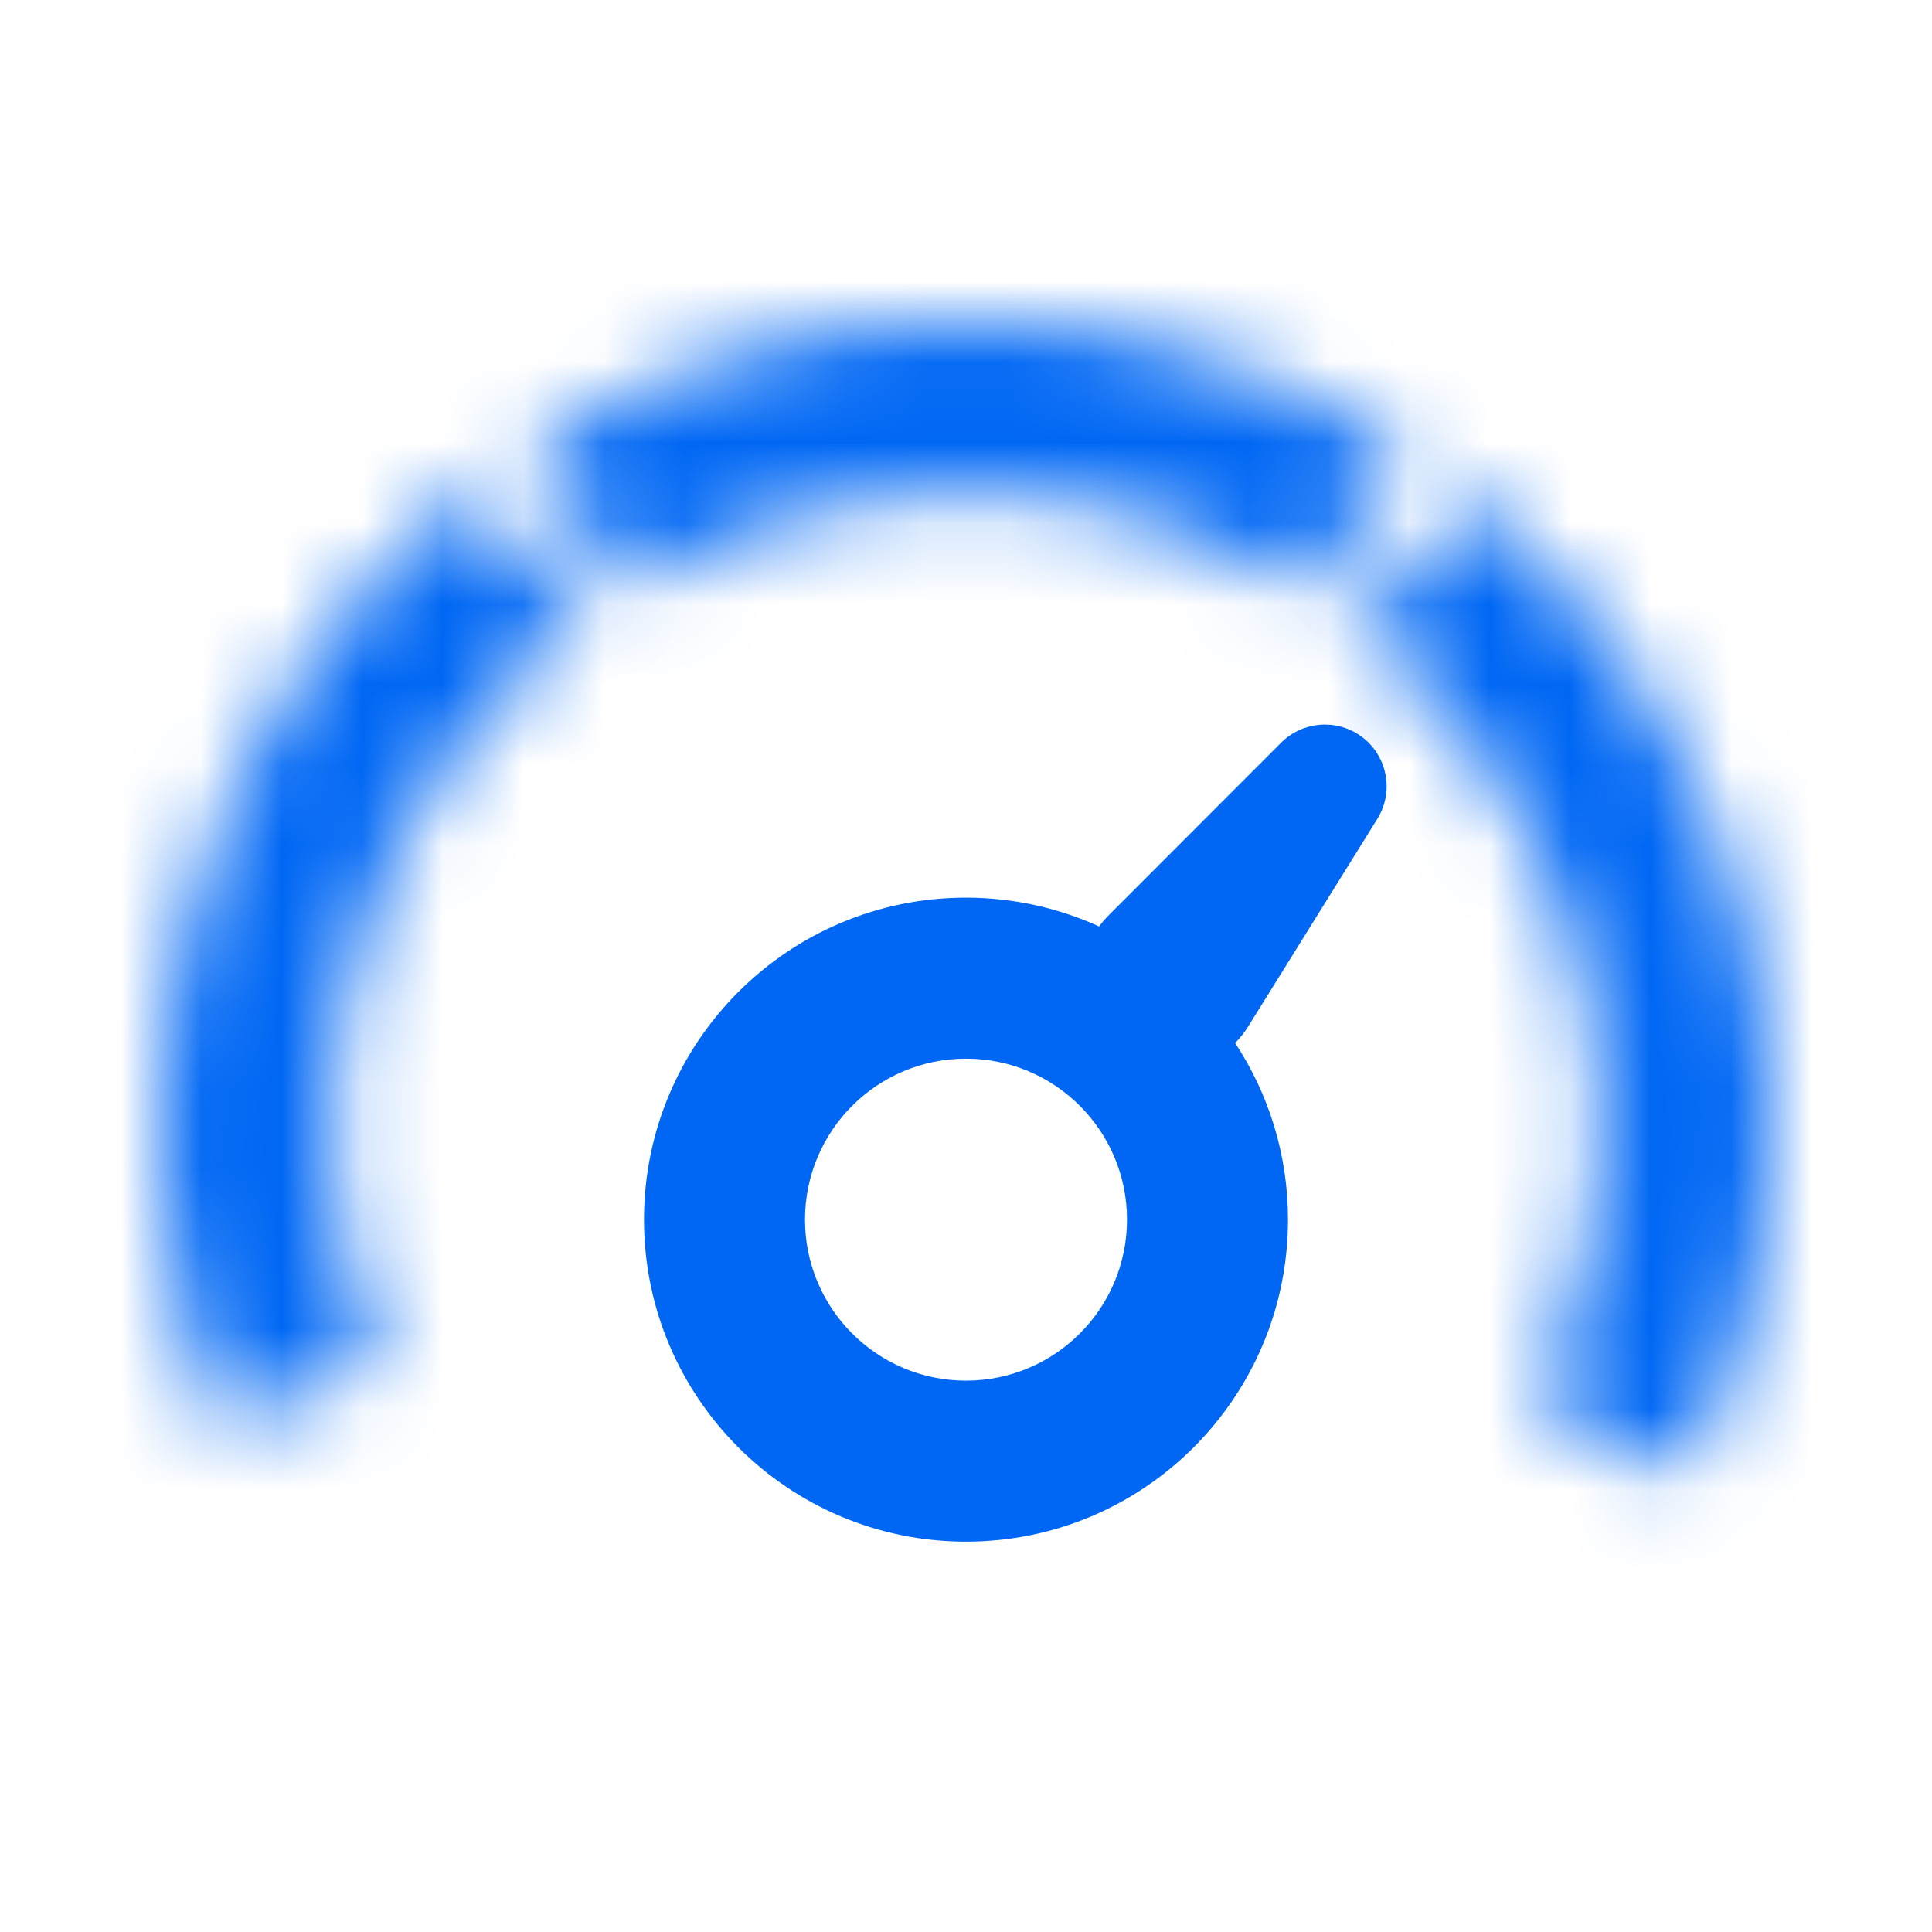 <svg width="24" height="24" viewBox="0 0 24 24" fill="none" xmlns="http://www.w3.org/2000/svg">
<mask id="path-1-inside-1_8106_323" fill="white">
<path d="M2.723 17.733C1.91 15.712 1.779 13.481 2.349 11.379C2.92 9.277 4.162 7.419 5.885 6.087L7.182 7.766C5.824 8.815 4.846 10.279 4.396 11.935C3.946 13.591 4.05 15.349 4.69 16.941L2.723 17.733Z"/>
</mask>
<path d="M2.723 17.733C1.91 15.712 1.779 13.481 2.349 11.379C2.92 9.277 4.162 7.419 5.885 6.087L7.182 7.766C5.824 8.815 4.846 10.279 4.396 11.935C3.946 13.591 4.05 15.349 4.69 16.941L2.723 17.733Z" stroke="#0067F4" stroke-width="4" mask="url(#path-1-inside-1_8106_323)"/>
<mask id="path-2-inside-2_8106_323" fill="white">
<path d="M6.633 5.562C8.248 4.535 10.123 3.993 12.037 4C13.95 4.007 15.822 4.563 17.429 5.602L16.277 7.383C15.011 6.564 13.537 6.126 12.029 6.121C10.521 6.115 9.044 6.543 7.771 7.352L6.633 5.562Z"/>
</mask>
<path d="M6.633 5.562C8.248 4.535 10.123 3.993 12.037 4C13.95 4.007 15.822 4.563 17.429 5.602L16.277 7.383C15.011 6.564 13.537 6.126 12.029 6.121C10.521 6.115 9.044 6.543 7.771 7.352L6.633 5.562Z" stroke="#0067F4" stroke-width="4" mask="url(#path-2-inside-2_8106_323)"/>
<mask id="path-3-inside-3_8106_323" fill="white">
<path d="M18.252 6.196C20.018 7.61 21.252 9.582 21.752 11.788C22.253 13.994 21.99 16.305 21.008 18.343L19.097 17.422C19.872 15.816 20.078 13.996 19.684 12.257C19.29 10.519 18.317 8.965 16.926 7.851L18.252 6.196Z"/>
</mask>
<path d="M18.252 6.196C20.018 7.61 21.252 9.582 21.752 11.788C22.253 13.994 21.99 16.305 21.008 18.343L19.097 17.422C19.872 15.816 20.078 13.996 19.684 12.257C19.29 10.519 18.317 8.965 16.926 7.851L18.252 6.196Z" stroke="#0067F4" stroke-width="4" mask="url(#path-3-inside-3_8106_323)"/>
<path d="M15.915 9.226C16.18 8.961 16.597 8.926 16.902 9.142C17.233 9.377 17.324 9.83 17.109 10.174L15.495 12.768C15.451 12.838 15.399 12.9 15.343 12.956C15.758 13.586 16 14.34 16 15.151C16 17.36 14.209 19.151 12 19.151C9.791 19.151 8 17.36 8 15.151C8 12.942 9.791 11.151 12 11.151C12.59 11.151 13.15 11.28 13.654 11.509C13.686 11.465 13.722 11.421 13.762 11.381L15.915 9.226ZM12 13.151C10.896 13.151 10 14.046 10 15.151C10 16.255 10.895 17.151 12 17.151C13.105 17.151 14 16.255 14 15.151C14 14.046 13.104 13.151 12 13.151Z" fill="#0067F4"/>
</svg>

